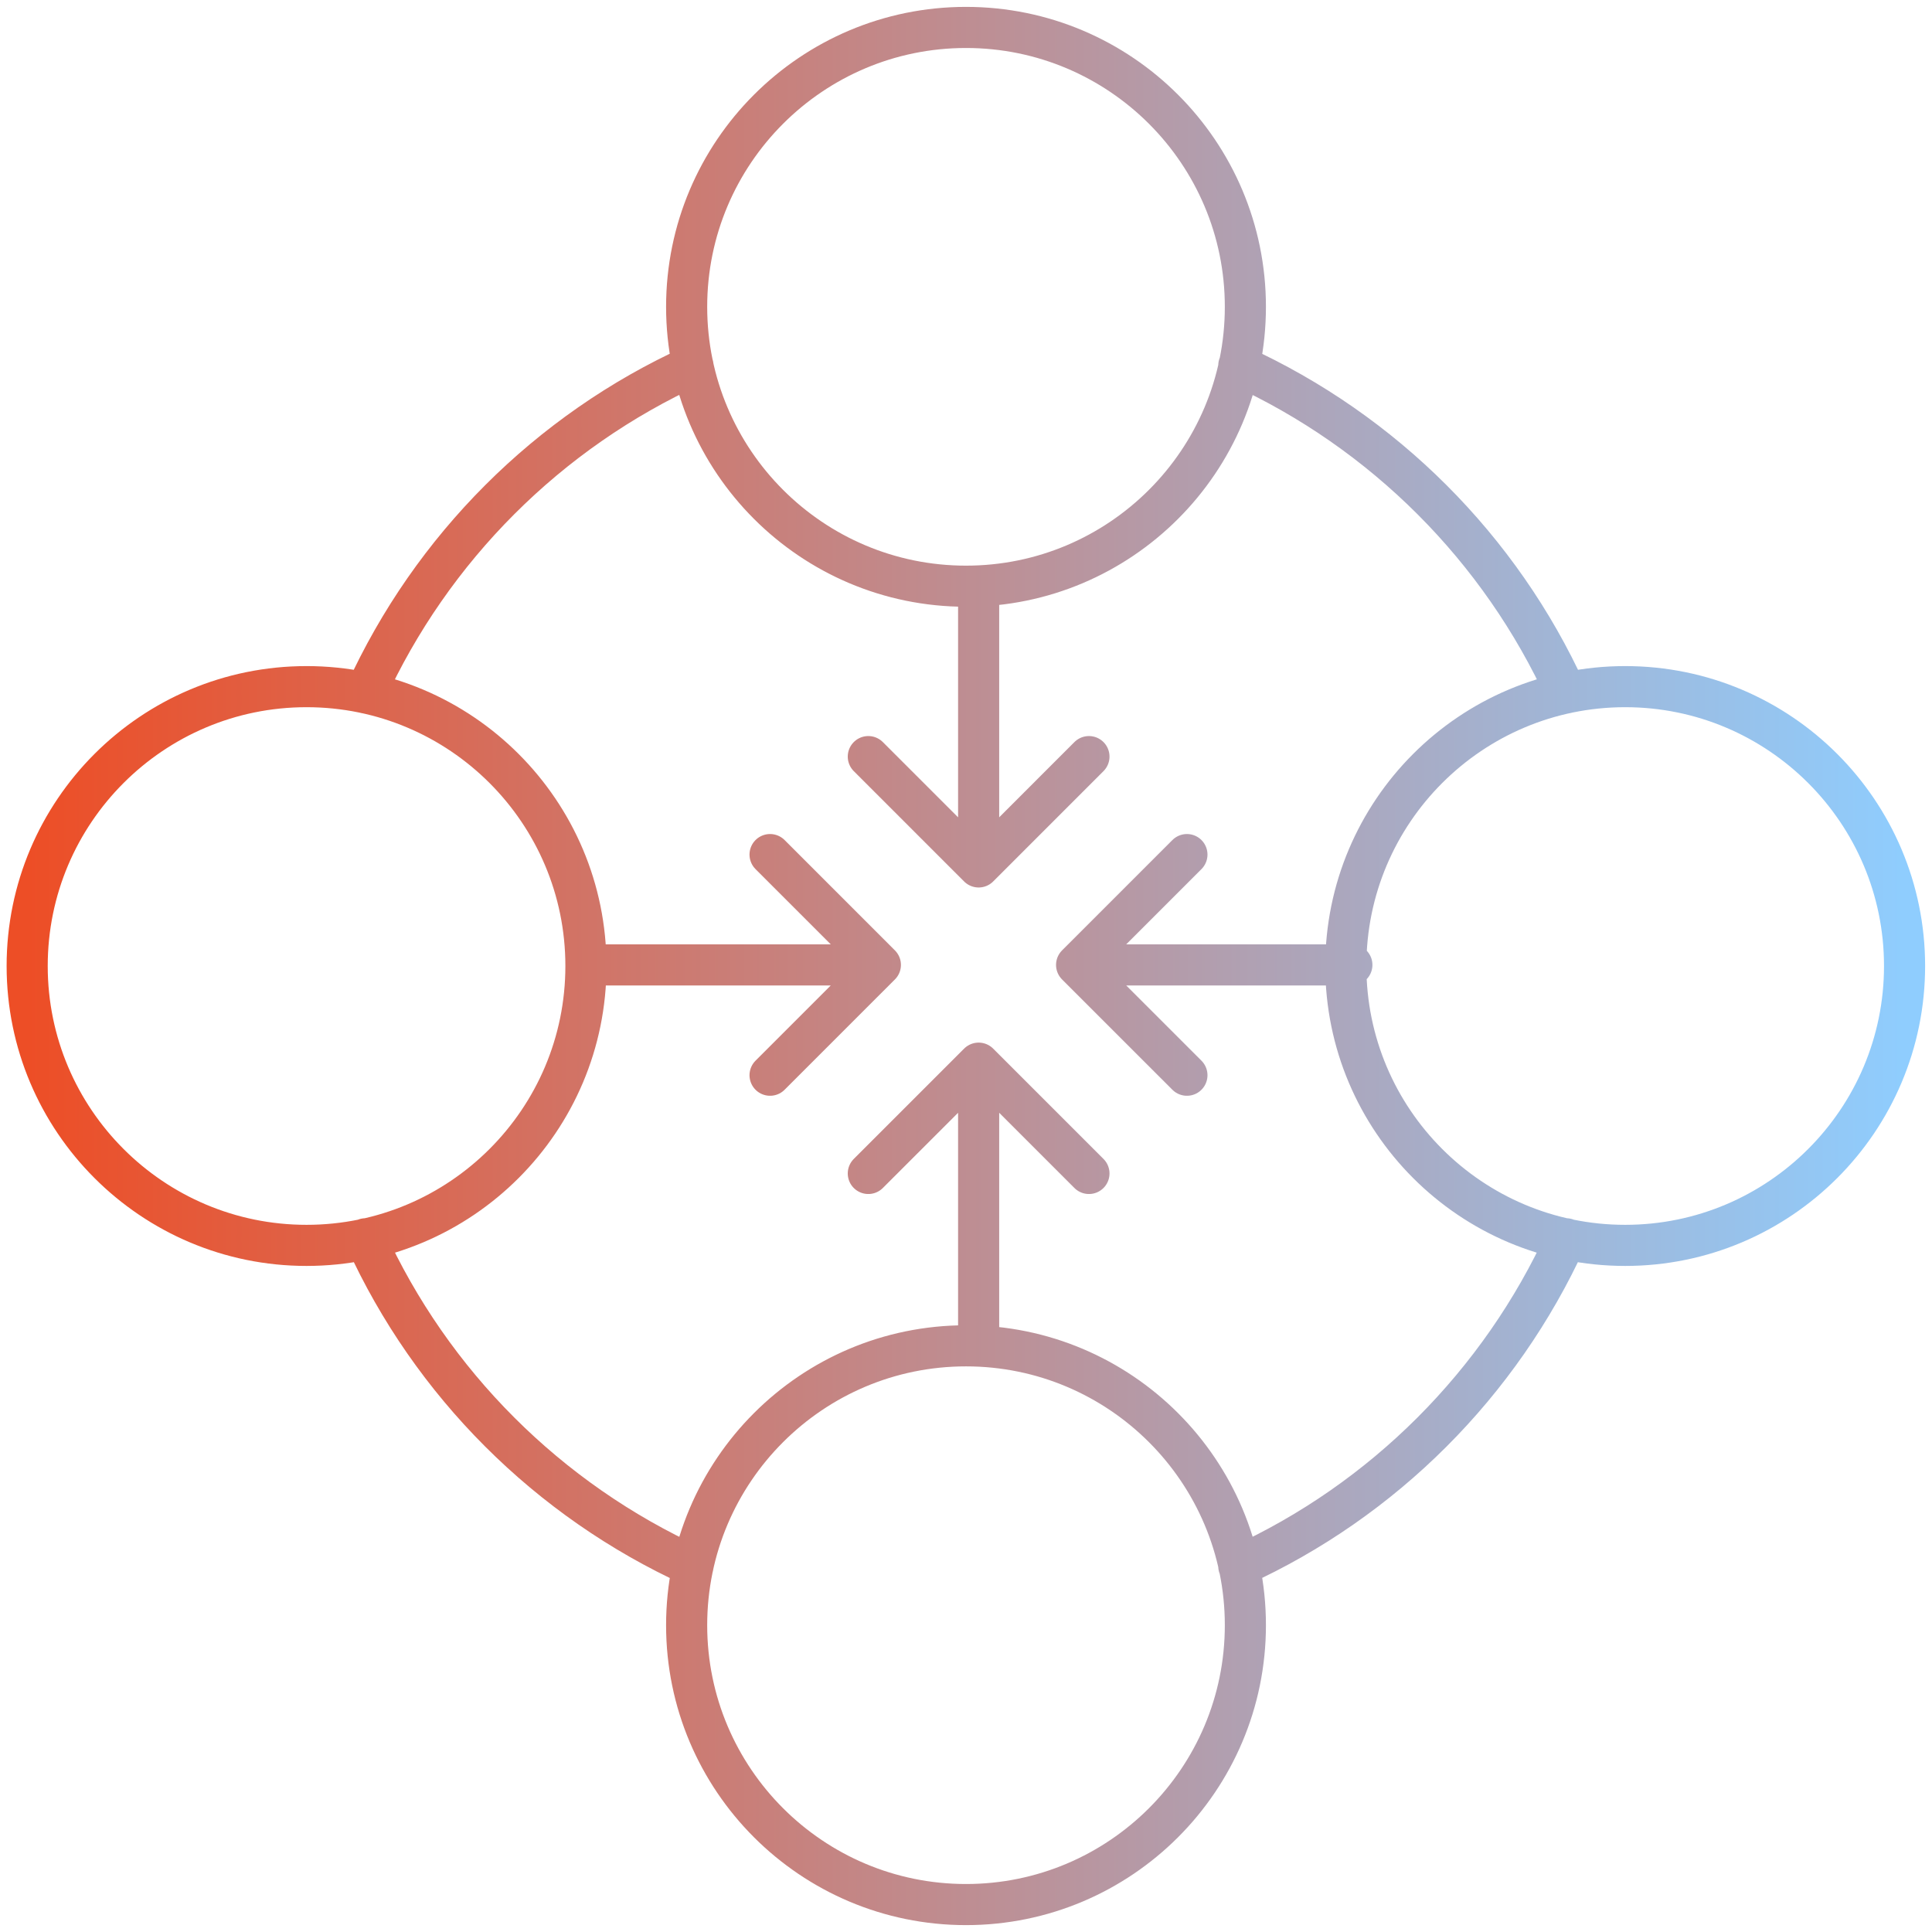 <svg width="94" height="94" viewBox="0 0 94 94" fill="none" xmlns="http://www.w3.org/2000/svg">
<path d="M33.715 17.785C26.678 20.99 21.003 26.665 17.786 33.715M76.202 33.715C72.997 26.678 67.323 21.003 60.273 17.785M60.273 76.202C67.309 72.997 72.984 67.322 76.202 60.272M17.786 60.272C20.99 67.309 26.665 72.984 33.715 76.202M47.615 28.788V42.18M47.615 42.18L42.247 36.812M47.615 42.18L52.982 36.812M47.615 65.119V51.727M47.615 51.727L52.982 57.094M47.615 51.727L42.247 57.094M65.774 46.947H52.381M52.381 46.947L57.749 41.579M52.381 46.947L57.749 52.314M29.442 46.947H42.834M42.834 46.947L37.467 52.314M42.834 46.947L37.467 41.579M47 1.335C54.504 1.335 60.593 7.424 60.593 14.928C60.593 22.432 54.504 28.521 47 28.521C39.496 28.521 33.408 22.432 33.408 14.928C33.408 7.424 39.496 1.335 47 1.335ZM33.408 79.072C33.408 86.576 39.496 92.665 47 92.665C54.504 92.665 60.593 86.576 60.593 79.072C60.593 71.568 54.504 65.48 47 65.48C39.496 65.48 33.408 71.568 33.408 79.072ZM79.073 33.408C71.569 33.408 65.48 39.496 65.48 47C65.48 54.504 71.569 60.593 79.073 60.593C86.576 60.593 92.665 54.504 92.665 47C92.665 39.496 86.576 33.408 79.073 33.408ZM14.915 33.408C7.411 33.408 1.322 39.496 1.322 47C1.322 54.504 7.411 60.593 14.915 60.593C22.419 60.593 28.508 54.504 28.508 47C28.508 39.496 22.419 33.408 14.915 33.408Z" stroke="url(#paint0_linear_849_166)" stroke-width="2" stroke-linecap="round" stroke-linejoin="round"/>
<defs>
<linearGradient id="paint0_linear_849_166" x1="1.322" y1="47" x2="92.665" y2="47" gradientUnits="userSpaceOnUse">
<stop stop-color="#ED4E26"/>
<stop offset="1" stop-color="#8FCDFE"/>
</linearGradient>
</defs>
</svg>
